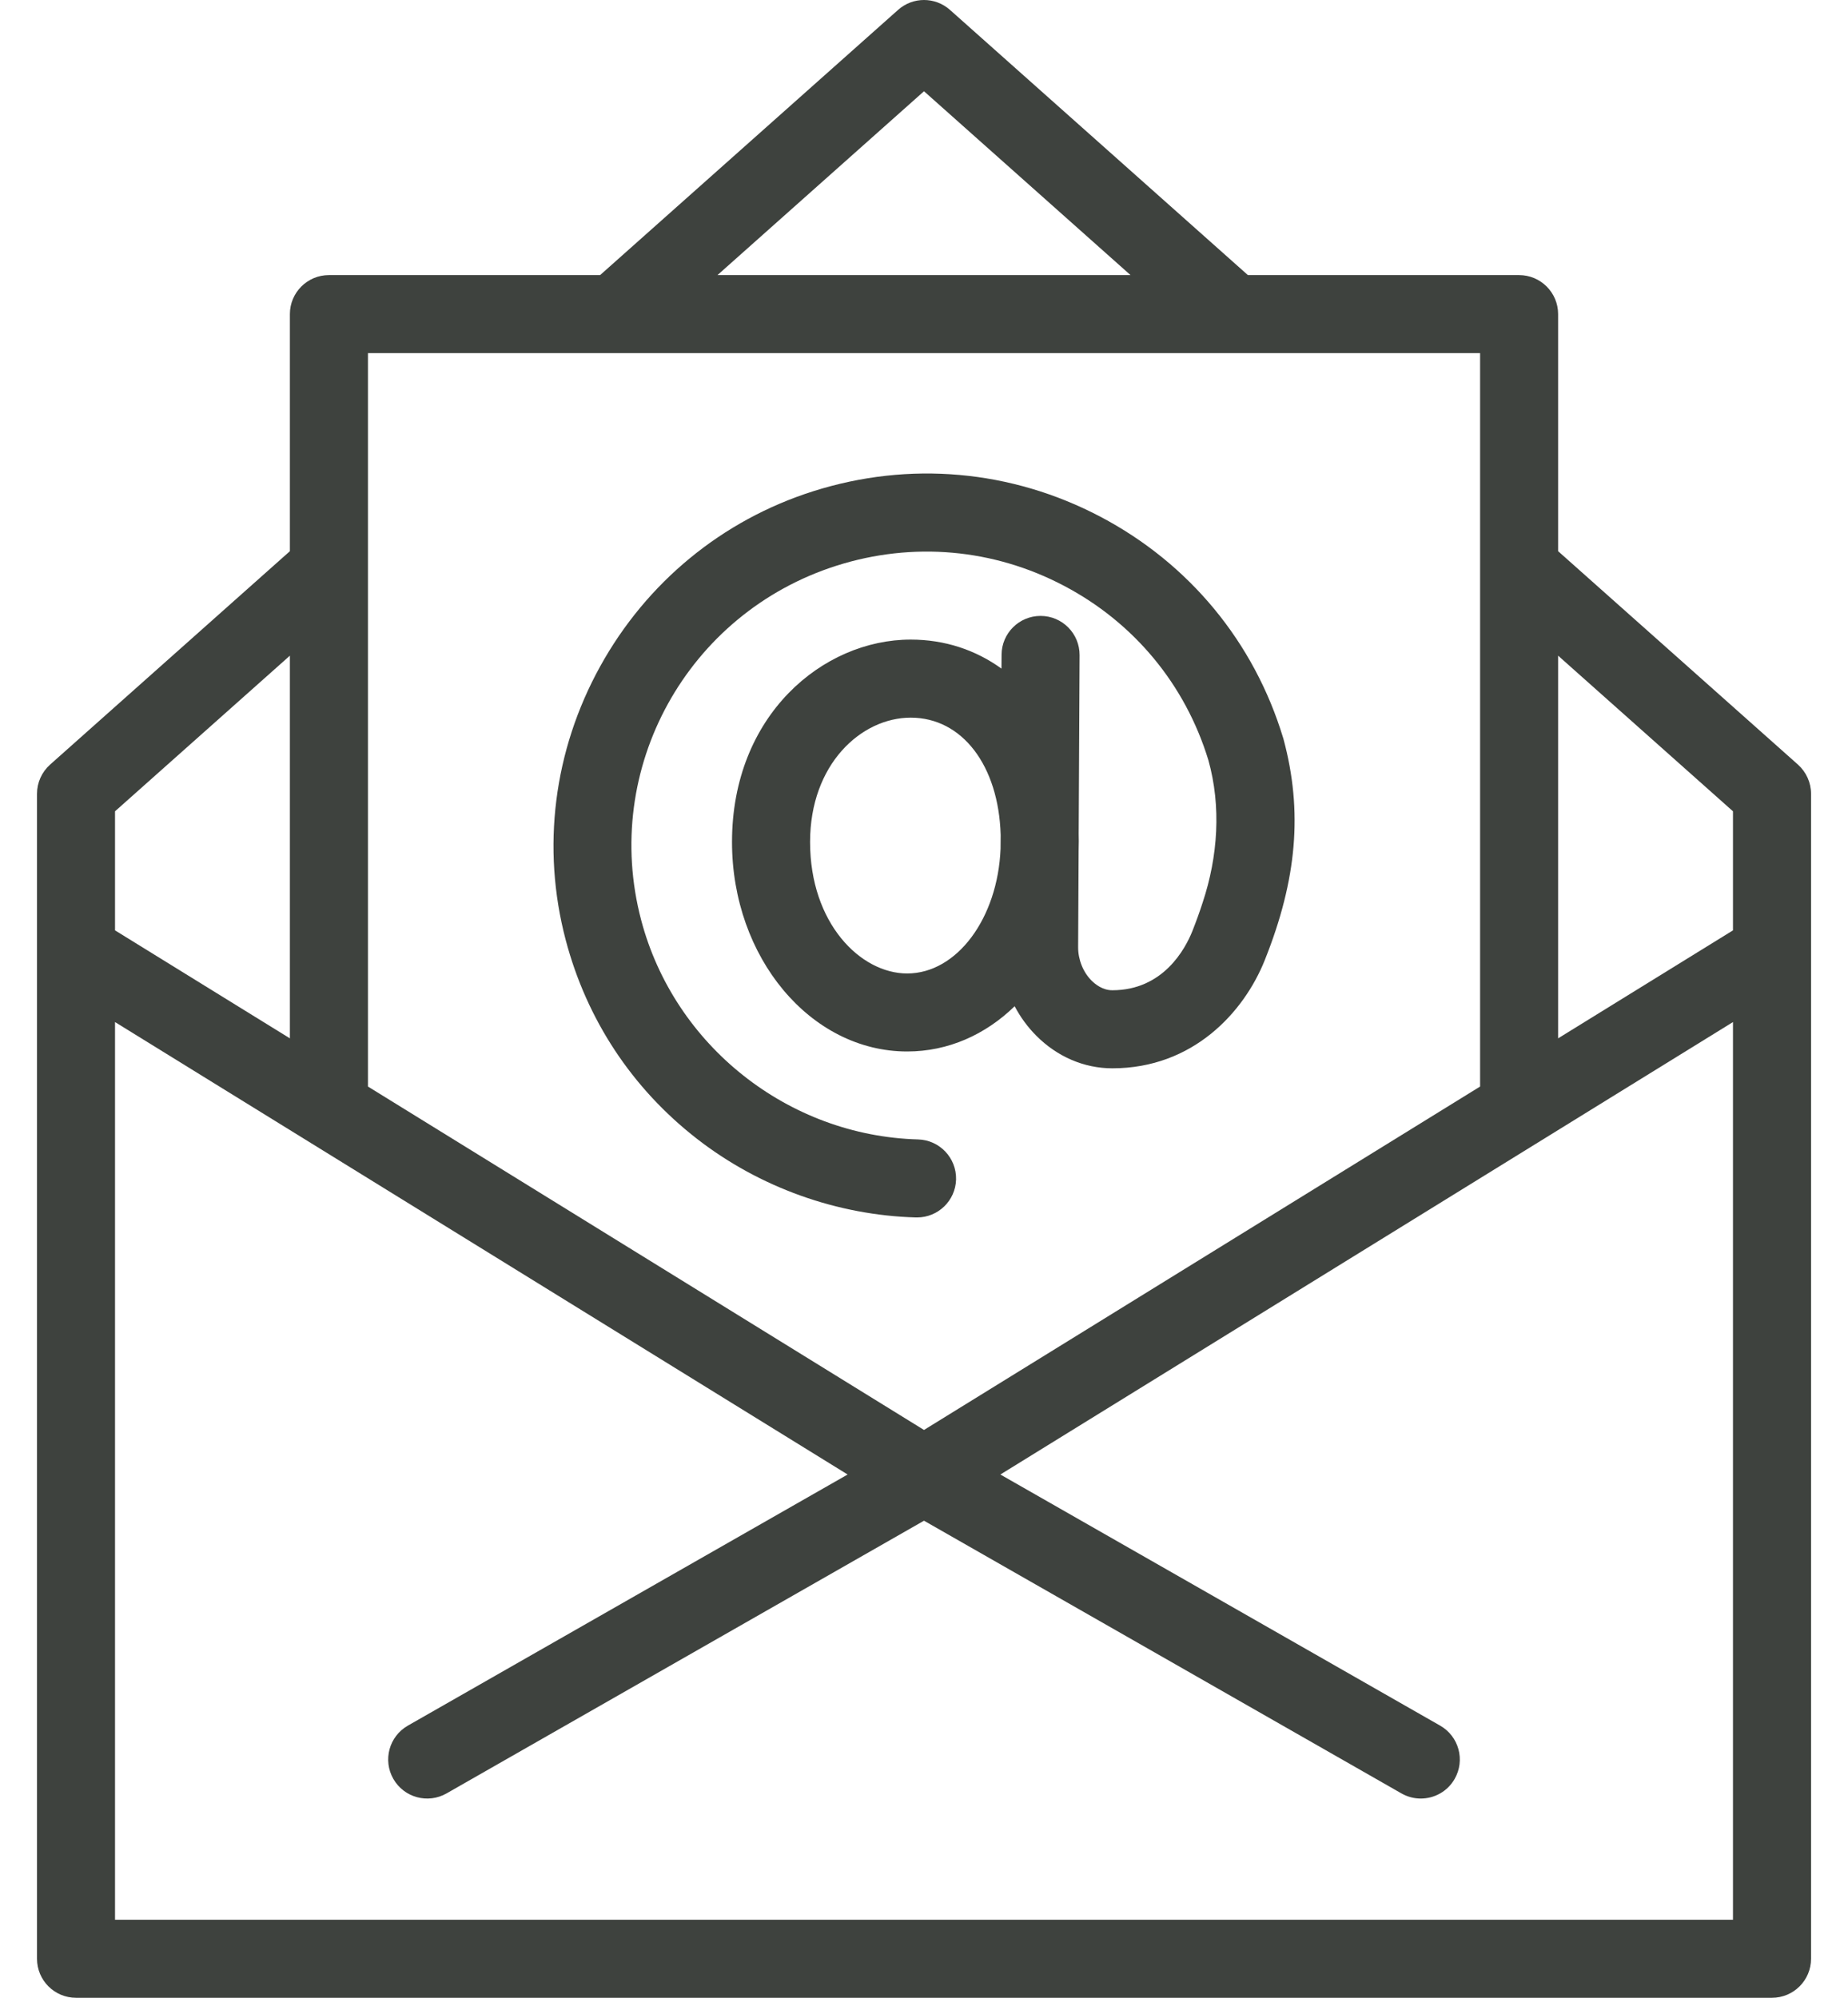 <svg width="37" height="40" viewBox="0 0 37 40" fill="none" xmlns="http://www.w3.org/2000/svg">
<path d="M35.998 15.309L31.196 11.036V6.289C31.196 5.858 30.846 5.508 30.415 5.508H24.985L19.02 0.198C18.723 -0.066 18.277 -0.066 17.981 0.198L12.015 5.508H6.585C6.154 5.508 5.804 5.858 5.804 6.289V11.036L1.003 15.309C0.836 15.458 0.741 15.67 0.741 15.893V39.219C0.741 39.65 1.09 40 1.522 40H35.478C35.91 40 36.26 39.65 36.26 39.219V15.893C36.26 15.67 36.164 15.458 35.998 15.309ZM34.697 16.244V18.628L31.196 20.79V13.128L34.697 16.244ZM18.5 1.827L22.635 5.508H14.365L18.5 1.827ZM7.367 7.07H29.634V21.755L18.5 28.631L7.367 21.755V7.07ZM5.804 13.128V20.79L2.303 18.628V16.244L5.804 13.128ZM34.697 38.438H2.303V20.464L16.971 29.523L8.166 34.551C7.791 34.765 7.661 35.242 7.875 35.617C8.089 35.992 8.566 36.122 8.941 35.908L18.5 30.448L28.059 35.908C28.182 35.978 28.315 36.011 28.446 36.011C28.717 36.011 28.981 35.87 29.125 35.617C29.339 35.242 29.209 34.765 28.834 34.551L20.029 29.523L34.697 20.464V38.438Z" fill="#3E423E"/>
<path d="M19.142 23.617C19.153 23.185 18.813 22.826 18.382 22.814C15.78 22.742 13.5 20.936 12.837 18.421C12.038 15.393 13.758 12.276 16.753 11.325C18.276 10.842 19.892 10.985 21.303 11.729C22.706 12.467 23.731 13.706 24.193 15.218C24.455 16.151 24.384 17.15 24.081 18.065C24.021 18.252 23.952 18.444 23.873 18.643C23.731 18.999 23.29 19.827 22.27 19.827C22.076 19.827 21.927 19.706 21.855 19.634C21.685 19.464 21.585 19.213 21.586 18.964L21.596 17.03C21.598 16.967 21.599 16.903 21.599 16.838C21.599 16.793 21.599 16.747 21.597 16.701L21.615 13.117C21.617 12.686 21.269 12.334 20.838 12.332H20.834C20.404 12.332 20.055 12.679 20.053 13.109L20.051 13.387C19.537 13.015 18.918 12.806 18.234 12.806C16.475 12.806 14.656 14.322 14.656 16.859C14.656 19.172 16.229 21.053 18.163 21.053C18.985 21.053 19.73 20.716 20.315 20.147C20.429 20.363 20.574 20.563 20.747 20.736C21.166 21.158 21.707 21.39 22.27 21.39C23.884 21.39 24.906 20.27 25.324 19.221C25.969 17.605 26.085 16.242 25.699 14.803C25.698 14.798 25.697 14.792 25.695 14.787C25.694 14.785 25.694 14.783 25.693 14.781C25.693 14.78 25.693 14.779 25.692 14.779C25.111 12.857 23.811 11.283 22.032 10.346C20.247 9.406 18.205 9.225 16.281 9.836C14.46 10.414 12.945 11.66 12.015 13.345C11.084 15.031 10.84 16.975 11.326 18.819C11.747 20.416 12.656 21.793 13.955 22.802C15.205 23.774 16.762 24.332 18.339 24.376C18.346 24.376 18.354 24.376 18.361 24.376C18.782 24.376 19.13 24.041 19.142 23.617ZM18.163 19.491C17.228 19.491 16.219 18.485 16.219 16.859C16.219 15.3 17.244 14.369 18.234 14.369C19.265 14.369 19.994 15.328 20.035 16.716L20.033 16.993C19.977 18.384 19.16 19.491 18.163 19.491Z" fill="#3E423E"/>
</svg>
